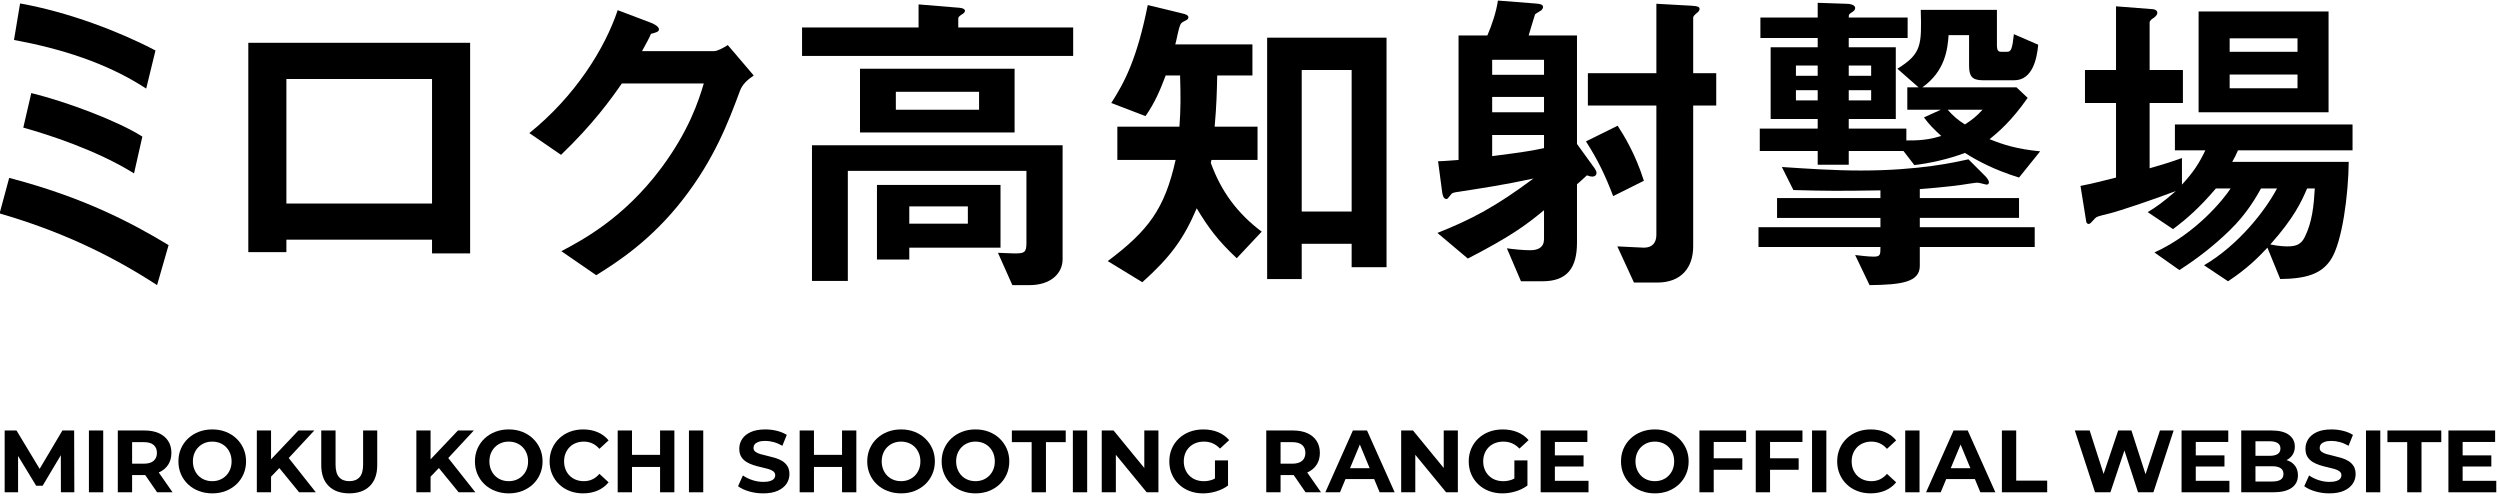 <?xml version="1.0" encoding="utf-8"?>
<!-- Generator: Adobe Illustrator 28.1.0, SVG Export Plug-In . SVG Version: 6.00 Build 0)  -->
<svg version="1.1" xmlns="http://www.w3.org/2000/svg" xmlns:xlink="http://www.w3.org/1999/xlink" x="0px" y="0px"
	 viewBox="0 0 453 90" enable-background="new 0 0 453 90" xml:space="preserve">
<g id="MIROKU_KOCHI_SHOOTING_RANGE_OFFICIAL_WEBSITE_00000042014656321470777620000013569026617339815811_">
	<g>
		<polygon points="11.308,78.003 7.183,84.957 2.988,78.003 0.844,78.003 0.844,89.203 
			3.275,89.203 3.275,82.626 6.556,88.02 7.724,88.02 11.021,82.482 
			11.036,89.203 13.468,89.203 13.436,78.003 		"/>
		<rect x="16.111" y="78.003" width="2.592" height="11.2"/>
		<path d="M28.786,85.604c0.725-0.32,1.285-0.781,1.68-1.385
			c0.395-0.603,0.592-1.319,0.592-2.151c0-0.843-0.197-1.568-0.592-2.176
			c-0.395-0.608-0.955-1.075-1.68-1.4c-0.726-0.325-1.589-0.488-2.592-0.488
			h-4.848V89.203H23.938v-3.12h2.256c0.041,0,0.078-0.004,0.119-0.005l2.153,3.125
			h2.8l-2.502-3.591C28.77,85.609,28.779,85.607,28.786,85.604z M27.842,83.499
			c-0.395,0.347-0.992,0.521-1.792,0.521H23.938v-3.904h2.112
			c0.8,0,1.397,0.171,1.792,0.512c0.395,0.342,0.592,0.821,0.592,1.44
			C28.434,82.675,28.236,83.152,27.842,83.499z"/>
		<path d="M42.833,79.459c-0.55-0.522-1.195-0.928-1.936-1.216
			c-0.742-0.288-1.555-0.432-2.44-0.432c-0.875,0-1.686,0.144-2.432,0.432
			s-1.397,0.693-1.952,1.216s-0.984,1.136-1.288,1.84
			c-0.304,0.704-0.456,1.473-0.456,2.305s0.152,1.6,0.456,2.304
			c0.304,0.704,0.731,1.317,1.28,1.84s1.2,0.928,1.952,1.216
			s1.57,0.433,2.456,0.433c0.875,0,1.683-0.145,2.424-0.433
			c0.741-0.288,1.386-0.69,1.936-1.208c0.549-0.517,0.979-1.13,1.288-1.84
			c0.309-0.709,0.464-1.479,0.464-2.312c0-0.843-0.155-1.613-0.464-2.312
			C43.812,80.593,43.383,79.981,42.833,79.459z M41.697,85.06
			c-0.176,0.438-0.424,0.815-0.744,1.136c-0.32,0.319-0.691,0.565-1.112,0.735
			C39.42,87.102,38.958,87.188,38.458,87.188c-0.501,0-0.966-0.086-1.392-0.257
			c-0.427-0.17-0.797-0.416-1.112-0.735c-0.315-0.32-0.56-0.701-0.736-1.145
			c-0.176-0.442-0.264-0.925-0.264-1.447c0-0.533,0.088-1.019,0.264-1.456
			c0.176-0.438,0.424-0.816,0.744-1.137c0.32-0.319,0.69-0.564,1.112-0.735
			s0.883-0.256,1.384-0.256c0.501,0,0.965,0.085,1.392,0.256
			c0.426,0.171,0.797,0.416,1.112,0.735c0.314,0.32,0.56,0.699,0.736,1.137
			c0.176,0.438,0.264,0.923,0.264,1.456S41.874,84.622,41.697,85.06z"/>
		<polygon points="56.953,78.003 54.073,78.003 49.113,83.23 49.113,78.003 46.537,78.003 
			46.537,89.203 49.113,89.203 49.113,86.376 50.614,84.809 54.201,89.203 
			57.225,89.203 52.316,82.993 		"/>
		<path d="M65.796,84.179c0,1.067-0.219,1.835-0.656,2.305
			c-0.438,0.469-1.051,0.704-1.84,0.704c-0.79,0-1.403-0.235-1.84-0.704
			c-0.438-0.47-0.656-1.237-0.656-2.305v-6.176h-2.592v6.272
			c0,1.643,0.448,2.906,1.344,3.792c0.896,0.885,2.139,1.328,3.728,1.328
			s2.832-0.443,3.728-1.328c0.896-0.886,1.344-2.149,1.344-3.792v-6.272h-2.56
			V84.179z"/>
		<polygon points="85.86,78.003 82.98,78.003 78.02,83.23 78.02,78.003 
			75.444,78.003 75.444,89.203 78.02,89.203 78.02,86.376 79.521,84.809 
			83.108,89.203 86.132,89.203 81.223,82.993 		"/>
		<path d="M96.561,79.459c-0.549-0.522-1.194-0.928-1.936-1.216
			c-0.741-0.288-1.555-0.432-2.44-0.432c-0.875,0-1.686,0.144-2.432,0.432
			c-0.747,0.288-1.397,0.693-1.952,1.216s-0.984,1.136-1.288,1.84
			s-0.456,1.473-0.456,2.305s0.152,1.6,0.456,2.304s0.73,1.317,1.28,1.84
			c0.549,0.522,1.2,0.928,1.952,1.216s1.571,0.433,2.456,0.433
			c0.875,0,1.683-0.145,2.424-0.433c0.742-0.288,1.387-0.69,1.936-1.208
			c0.549-0.517,0.979-1.13,1.288-1.84c0.31-0.709,0.464-1.479,0.464-2.312
			c0-0.843-0.154-1.613-0.464-2.312C97.539,80.593,97.11,79.981,96.561,79.459z
			 M95.425,85.06c-0.176,0.438-0.424,0.815-0.744,1.136
			c-0.32,0.319-0.691,0.565-1.112,0.735C93.147,87.102,92.686,87.188,92.185,87.188
			s-0.965-0.086-1.392-0.257c-0.427-0.17-0.798-0.416-1.112-0.735
			c-0.314-0.32-0.56-0.701-0.736-1.145c-0.176-0.442-0.264-0.925-0.264-1.447
			c0-0.533,0.088-1.019,0.264-1.456c0.176-0.438,0.424-0.816,0.744-1.137
			c0.32-0.319,0.691-0.564,1.112-0.735s0.882-0.256,1.384-0.256
			s0.965,0.085,1.392,0.256s0.797,0.416,1.112,0.735
			c0.315,0.32,0.56,0.699,0.736,1.137c0.176,0.438,0.264,0.923,0.264,1.456
			S95.601,84.622,95.425,85.06z"/>
		<path d="M103.221,81.011c0.32-0.319,0.699-0.564,1.136-0.735
			s0.917-0.256,1.44-0.256c0.555,0,1.066,0.109,1.536,0.327
			c0.469,0.219,0.896,0.547,1.28,0.984l1.664-1.536
			c-0.533-0.65-1.192-1.144-1.976-1.479c-0.784-0.336-1.661-0.504-2.632-0.504
			c-0.875,0-1.68,0.141-2.416,0.424c-0.736,0.282-1.379,0.686-1.928,1.208
			s-0.976,1.136-1.28,1.84s-0.456,1.478-0.456,2.32s0.152,1.615,0.456,2.319
			s0.728,1.317,1.272,1.84c0.544,0.523,1.187,0.926,1.928,1.208
			c0.741,0.283,1.544,0.425,2.408,0.425c0.981,0,1.864-0.171,2.648-0.513
			c0.784-0.341,1.443-0.837,1.976-1.487l-1.664-1.536
			c-0.384,0.447-0.811,0.781-1.28,1c-0.47,0.219-0.981,0.328-1.536,0.328
			c-0.522,0-1.002-0.086-1.44-0.257c-0.438-0.17-0.816-0.416-1.136-0.735
			c-0.32-0.32-0.568-0.698-0.744-1.136c-0.176-0.438-0.264-0.923-0.264-1.456
			s0.088-1.019,0.264-1.456C102.653,81.71,102.901,81.331,103.221,81.011z"/>
		<polygon points="119.605,82.419 114.517,82.419 114.517,78.003 111.925,78.003 
			111.925,89.203 114.517,89.203 114.517,84.611 119.605,84.611 119.605,89.203 
			122.197,89.203 122.197,78.003 119.605,78.003 		"/>
		<rect x="124.837" y="78.003" width="2.592" height="11.2"/>
		<path d="M141.749,83.539c-0.384-0.234-0.808-0.421-1.272-0.56
			c-0.464-0.139-0.928-0.262-1.392-0.368c-0.464-0.106-0.888-0.214-1.272-0.32
			c-0.384-0.106-0.694-0.248-0.928-0.424c-0.235-0.176-0.352-0.408-0.352-0.696
			c0-0.245,0.069-0.461,0.208-0.647s0.368-0.339,0.688-0.456
			c0.32-0.117,0.73-0.176,1.232-0.176s1.013,0.071,1.536,0.216
			c0.522,0.144,1.045,0.365,1.568,0.664l0.8-1.969
			c-0.523-0.33-1.125-0.578-1.808-0.743c-0.683-0.166-1.376-0.248-2.08-0.248
			c-1.056,0-1.934,0.157-2.632,0.472c-0.699,0.314-1.222,0.736-1.568,1.264
			c-0.347,0.528-0.52,1.112-0.52,1.752c0,0.598,0.12,1.088,0.36,1.473
			c0.24,0.384,0.552,0.693,0.936,0.928c0.384,0.234,0.808,0.427,1.272,0.576
			s0.928,0.274,1.392,0.376c0.464,0.102,0.888,0.208,1.272,0.319
			c0.384,0.112,0.693,0.257,0.928,0.433s0.352,0.413,0.352,0.712
			c0,0.234-0.075,0.442-0.224,0.624s-0.381,0.322-0.696,0.424
			c-0.315,0.102-0.728,0.152-1.24,0.152c-0.672,0-1.336-0.109-1.992-0.328
			c-0.656-0.219-1.224-0.499-1.704-0.84l-0.88,1.952
			c0.501,0.384,1.163,0.695,1.984,0.936s1.68,0.36,2.576,0.36
			c1.066,0,1.949-0.16,2.648-0.48c0.698-0.32,1.224-0.741,1.576-1.264
			c0.352-0.522,0.528-1.099,0.528-1.729c0-0.586-0.12-1.071-0.36-1.456
			C142.445,84.083,142.133,83.773,141.749,83.539z"/>
		<polygon points="152.577,82.419 147.489,82.419 147.489,78.003 144.897,78.003 
			144.897,89.203 147.489,89.203 147.489,84.611 152.577,84.611 152.577,89.203 
			155.169,89.203 155.169,78.003 152.577,78.003 		"/>
		<path d="M167.646,79.459c-0.549-0.522-1.195-0.928-1.936-1.216
			s-1.555-0.432-2.44-0.432c-0.875,0-1.686,0.144-2.432,0.432
			c-0.747,0.288-1.398,0.693-1.952,1.216c-0.555,0.522-0.984,1.136-1.288,1.84
			s-0.456,1.473-0.456,2.305s0.152,1.6,0.456,2.304s0.73,1.317,1.28,1.84
			s1.2,0.928,1.952,1.216s1.571,0.433,2.456,0.433
			c0.875,0,1.683-0.145,2.424-0.433s1.387-0.69,1.936-1.208
			c0.549-0.517,0.979-1.13,1.288-1.84c0.309-0.709,0.464-1.479,0.464-2.312
			c0-0.843-0.155-1.613-0.464-2.312C168.625,80.593,168.195,79.981,167.646,79.459z
			 M166.51,85.06c-0.176,0.438-0.424,0.815-0.744,1.136
			c-0.32,0.319-0.691,0.565-1.112,0.735c-0.422,0.171-0.883,0.257-1.384,0.257
			s-0.965-0.086-1.392-0.257c-0.427-0.17-0.797-0.416-1.112-0.735
			c-0.315-0.32-0.56-0.701-0.736-1.145c-0.176-0.442-0.264-0.925-0.264-1.447
			c0-0.533,0.088-1.019,0.264-1.456c0.176-0.438,0.424-0.816,0.744-1.137
			c0.32-0.319,0.691-0.564,1.112-0.735s0.882-0.256,1.384-0.256
			s0.965,0.085,1.392,0.256s0.797,0.416,1.112,0.735
			c0.315,0.32,0.56,0.699,0.736,1.137c0.176,0.438,0.264,0.923,0.264,1.456
			S166.686,84.622,166.51,85.06z"/>
		<path d="M181.131,79.459c-0.549-0.522-1.195-0.928-1.936-1.216
			c-0.742-0.288-1.555-0.432-2.44-0.432c-0.875,0-1.686,0.144-2.432,0.432
			s-1.397,0.693-1.952,1.216c-0.555,0.522-0.984,1.136-1.288,1.84
			c-0.304,0.704-0.456,1.473-0.456,2.305s0.152,1.6,0.456,2.304
			c0.304,0.704,0.73,1.317,1.28,1.84s1.2,0.928,1.952,1.216
			s1.57,0.433,2.456,0.433c0.875,0,1.682-0.145,2.424-0.433
			c0.741-0.288,1.387-0.69,1.936-1.208c0.549-0.517,0.979-1.13,1.288-1.84
			c0.309-0.709,0.464-1.479,0.464-2.312c0-0.843-0.155-1.613-0.464-2.312
			C182.109,80.593,181.68,79.981,181.131,79.459z M179.995,85.06
			c-0.176,0.438-0.424,0.815-0.744,1.136c-0.32,0.319-0.691,0.565-1.112,0.735
			c-0.421,0.171-0.882,0.257-1.384,0.257s-0.965-0.086-1.392-0.257
			c-0.427-0.17-0.797-0.416-1.112-0.735c-0.315-0.32-0.56-0.701-0.736-1.145
			c-0.176-0.442-0.264-0.925-0.264-1.447c0-0.533,0.088-1.019,0.264-1.456
			c0.176-0.438,0.424-0.816,0.744-1.137c0.32-0.319,0.69-0.564,1.112-0.735
			c0.421-0.171,0.882-0.256,1.384-0.256s0.965,0.085,1.392,0.256
			c0.426,0.171,0.797,0.416,1.112,0.735c0.314,0.32,0.56,0.699,0.736,1.137
			c0.176,0.438,0.264,0.923,0.264,1.456S180.171,84.622,179.995,85.06z"/>
		<polygon points="183.35,80.115 186.934,80.115 186.934,89.203 189.526,89.203 
			189.526,80.115 193.11,80.115 193.11,78.003 183.35,78.003 		"/>
		<rect x="194.403" y="78.003" width="2.592" height="11.2"/>
		<polygon points="207.347,84.798 201.778,78.003 199.635,78.003 199.635,89.203 
			202.194,89.203 202.194,82.405 207.778,89.203 209.907,89.203 209.907,78.003 
			207.347,78.003 		"/>
		<path d="M215.52,81.011c0.325-0.319,0.712-0.564,1.16-0.735
			c0.448-0.171,0.944-0.256,1.488-0.256c0.565,0,1.088,0.104,1.568,0.312
			s0.922,0.525,1.328,0.952l1.664-1.536c-0.544-0.629-1.214-1.109-2.008-1.44
			c-0.795-0.33-1.688-0.495-2.68-0.495c-0.896,0-1.717,0.141-2.464,0.424
			c-0.747,0.282-1.397,0.686-1.952,1.208s-0.984,1.136-1.288,1.84
			c-0.304,0.704-0.456,1.478-0.456,2.32s0.152,1.615,0.456,2.319
			c0.304,0.704,0.73,1.317,1.28,1.84c0.549,0.523,1.194,0.926,1.936,1.208
			c0.741,0.283,1.555,0.425,2.44,0.425c0.8,0,1.603-0.123,2.408-0.368
			c0.805-0.245,1.512-0.598,2.12-1.057v-4.544h-2.368v3.271
			c-0.172,0.09-0.344,0.182-0.52,0.242c-0.485,0.165-0.984,0.248-1.496,0.248
			c-0.534,0-1.021-0.086-1.464-0.257c-0.443-0.17-0.827-0.418-1.152-0.743
			c-0.326-0.325-0.576-0.707-0.752-1.145c-0.176-0.438-0.264-0.917-0.264-1.439
			c0-0.533,0.088-1.019,0.264-1.456C214.943,81.71,215.194,81.331,215.52,81.011z"/>
		<path d="M236.887,85.604c0.726-0.32,1.285-0.781,1.681-1.385
			c0.395-0.603,0.592-1.319,0.592-2.151c0-0.843-0.197-1.568-0.592-2.176
			c-0.396-0.608-0.955-1.075-1.681-1.4s-1.589-0.488-2.592-0.488h-4.848V89.203
			h2.592v-3.12h2.256c0.041,0,0.078-0.004,0.119-0.005l2.153,3.125h2.8
			l-2.503-3.591C236.872,85.609,236.88,85.607,236.887,85.604z M235.943,83.499
			c-0.396,0.347-0.992,0.521-1.792,0.521h-2.112v-3.904h2.112
			c0.8,0,1.396,0.171,1.792,0.512c0.395,0.342,0.592,0.821,0.592,1.44
			C236.535,82.675,236.338,83.152,235.943,83.499z"/>
		<path d="M245.143,78.003l-4.992,11.2h2.656l0.998-2.4h5.192l0.995,2.4h2.72
			l-5.008-11.2H245.143z M244.623,84.835l1.782-4.286l1.776,4.286H244.623z"/>
		<polygon points="261.604,84.798 256.035,78.003 253.892,78.003 253.892,89.203 
			256.451,89.203 256.451,82.405 262.035,89.203 264.163,89.203 264.163,78.003 
			261.604,78.003 		"/>
		<path d="M269.776,81.011c0.325-0.319,0.712-0.564,1.16-0.735
			s0.943-0.256,1.487-0.256c0.565,0,1.089,0.104,1.568,0.312
			c0.48,0.208,0.923,0.525,1.328,0.952l1.664-1.536
			c-0.544-0.629-1.214-1.109-2.008-1.44c-0.795-0.33-1.688-0.495-2.681-0.495
			c-0.896,0-1.717,0.141-2.464,0.424c-0.746,0.282-1.397,0.686-1.952,1.208
			s-0.983,1.136-1.288,1.84c-0.304,0.704-0.455,1.478-0.455,2.32
			s0.151,1.615,0.455,2.319c0.305,0.704,0.73,1.317,1.28,1.84
			c0.55,0.523,1.194,0.926,1.937,1.208c0.741,0.283,1.554,0.425,2.439,0.425
			c0.8,0,1.603-0.123,2.408-0.368s1.512-0.598,2.12-1.057v-4.544h-2.368v3.271
			c-0.172,0.09-0.344,0.182-0.52,0.242c-0.486,0.165-0.984,0.248-1.496,0.248
			c-0.534,0-1.021-0.086-1.464-0.257c-0.443-0.17-0.827-0.418-1.152-0.743
			s-0.576-0.707-0.752-1.145s-0.265-0.917-0.265-1.439
			c0-0.533,0.089-1.019,0.265-1.456S269.451,81.331,269.776,81.011z"/>
		<polygon points="281.742,84.531 286.942,84.531 286.942,82.515 281.742,82.515 
			281.742,80.083 287.631,80.083 287.631,78.003 279.167,78.003 279.167,89.203 
			287.839,89.203 287.839,87.123 281.742,87.123 		"/>
		<path d="M304.23,79.459c-0.55-0.522-1.195-0.928-1.937-1.216
			s-1.555-0.432-2.439-0.432c-0.875,0-1.686,0.144-2.433,0.432
			c-0.746,0.288-1.397,0.693-1.951,1.216c-0.555,0.522-0.984,1.136-1.288,1.84
			c-0.305,0.704-0.456,1.473-0.456,2.305s0.151,1.6,0.456,2.304
			c0.304,0.704,0.73,1.317,1.279,1.84c0.55,0.522,1.2,0.928,1.952,1.216
			s1.57,0.433,2.456,0.433c0.875,0,1.683-0.145,2.424-0.433
			s1.387-0.69,1.937-1.208c0.549-0.517,0.979-1.13,1.288-1.84
			c0.309-0.709,0.464-1.479,0.464-2.312c0-0.843-0.155-1.613-0.464-2.312
			C305.209,80.593,304.779,79.981,304.23,79.459z M303.095,85.06
			c-0.177,0.438-0.425,0.815-0.744,1.136c-0.32,0.319-0.691,0.565-1.112,0.735
			c-0.422,0.171-0.883,0.257-1.384,0.257c-0.502,0-0.966-0.086-1.393-0.257
			c-0.427-0.17-0.797-0.416-1.111-0.735c-0.315-0.32-0.561-0.701-0.736-1.145
			c-0.176-0.442-0.264-0.925-0.264-1.447c0-0.533,0.088-1.019,0.264-1.456
			s0.424-0.816,0.744-1.137c0.32-0.319,0.69-0.564,1.112-0.735
			c0.421-0.171,0.882-0.256,1.384-0.256c0.501,0,0.965,0.085,1.392,0.256
			s0.798,0.416,1.112,0.735c0.314,0.32,0.56,0.699,0.736,1.137
			c0.176,0.438,0.264,0.923,0.264,1.456S303.271,84.622,303.095,85.06z"/>
		<polygon points="307.935,89.203 310.526,89.203 310.526,85.123 315.71,85.123 
			315.71,83.043 310.526,83.043 310.526,80.083 316.398,80.083 316.398,78.003 
			307.935,78.003 		"/>
		<polygon points="318.142,89.203 320.734,89.203 320.734,85.123 325.918,85.123 
			325.918,83.043 320.734,83.043 320.734,80.083 326.606,80.083 326.606,78.003 
			318.142,78.003 		"/>
		<rect x="328.342" y="78.003" width="2.592" height="11.2"/>
		<path d="M336.53,81.011c0.32-0.319,0.699-0.564,1.137-0.735
			c0.437-0.171,0.917-0.256,1.439-0.256c0.555,0,1.066,0.109,1.536,0.327
			c0.469,0.219,0.896,0.547,1.28,0.984l1.664-1.536
			c-0.534-0.65-1.192-1.144-1.977-1.479s-1.661-0.504-2.632-0.504
			c-0.875,0-1.68,0.141-2.416,0.424c-0.736,0.282-1.379,0.686-1.928,1.208
			c-0.55,0.522-0.977,1.136-1.28,1.84s-0.456,1.478-0.456,2.32
			s0.152,1.615,0.456,2.319s0.729,1.317,1.272,1.84
			c0.544,0.523,1.187,0.926,1.928,1.208c0.741,0.283,1.544,0.425,2.408,0.425
			c0.98,0,1.863-0.171,2.647-0.513c0.784-0.341,1.442-0.837,1.977-1.487
			l-1.664-1.536c-0.385,0.447-0.812,0.781-1.28,1
			c-0.47,0.219-0.981,0.328-1.536,0.328c-0.522,0-1.003-0.086-1.439-0.257
			c-0.438-0.17-0.816-0.416-1.137-0.735c-0.319-0.32-0.567-0.698-0.744-1.136
			c-0.176-0.438-0.264-0.923-0.264-1.456s0.088-1.019,0.264-1.456
			C335.963,81.71,336.211,81.331,336.53,81.011z"/>
		<rect x="345.227" y="78.003" width="2.592" height="11.2"/>
		<path d="M353.994,78.003l-4.992,11.2h2.656l0.998-2.4h5.191l0.994,2.4H361.562
			l-5.009-11.2H353.994z M353.475,84.835l1.782-4.285l1.775,4.285H353.475z"/>
		<polygon points="365.335,78.003 362.743,78.003 362.743,89.203 370.951,89.203 
			370.951,87.091 365.335,87.091 		"/>
		<polygon points="388.773,85.934 386.215,78.003 383.814,78.003 381.173,85.876 
			378.646,78.003 375.958,78.003 379.622,89.203 382.406,89.203 384.945,81.615 
			387.414,89.203 390.198,89.203 393.862,78.003 391.383,78.003 		"/>
		<polygon points="397.873,84.531 403.073,84.531 403.073,82.515 397.873,82.515 
			397.873,80.083 403.762,80.083 403.762,78.003 395.298,78.003 395.298,89.203 
			403.97,89.203 403.97,87.123 397.873,87.123 		"/>
		<path d="M414.657,83.483c-0.108-0.046-0.234-0.066-0.349-0.103
			c0.45-0.231,0.818-0.537,1.085-0.937c0.288-0.433,0.432-0.941,0.432-1.528
			c0-0.874-0.354-1.578-1.063-2.112c-0.71-0.533-1.769-0.8-3.177-0.8h-5.472
			V89.203h5.792c1.472,0,2.587-0.27,3.344-0.808
			c0.758-0.539,1.137-1.288,1.137-2.248c0-0.65-0.152-1.2-0.456-1.648
			C415.625,84.051,415.201,83.713,414.657,83.483z M408.689,79.955h2.576
			c0.629,0,1.111,0.109,1.447,0.328c0.337,0.219,0.505,0.547,0.505,0.984
			c0,0.447-0.168,0.781-0.505,1c-0.336,0.219-0.818,0.327-1.447,0.327h-2.576V79.955z
			 M413.241,86.923c-0.347,0.219-0.855,0.328-1.528,0.328h-3.023v-2.768h3.023
			c0.673,0,1.182,0.114,1.528,0.344s0.521,0.579,0.521,1.048
			C413.762,86.355,413.588,86.705,413.241,86.923z"/>
		<path d="M425.542,83.539c-0.384-0.234-0.808-0.421-1.271-0.56
			s-0.929-0.262-1.393-0.368s-0.888-0.214-1.271-0.32s-0.693-0.248-0.929-0.424
			c-0.234-0.176-0.352-0.408-0.352-0.696c0-0.245,0.069-0.461,0.208-0.647
			s0.368-0.339,0.688-0.456c0.319-0.117,0.73-0.176,1.231-0.176
			s1.014,0.071,1.536,0.216c0.522,0.144,1.045,0.365,1.568,0.664l0.8-1.969
			c-0.522-0.33-1.126-0.578-1.809-0.743c-0.683-0.166-1.376-0.248-2.08-0.248
			c-1.056,0-1.933,0.157-2.632,0.472c-0.698,0.314-1.221,0.736-1.567,1.264
			C417.924,80.075,417.75,80.659,417.75,81.299c0,0.598,0.12,1.088,0.36,1.473
			c0.24,0.384,0.552,0.693,0.936,0.928s0.809,0.427,1.272,0.576
			s0.928,0.274,1.392,0.376s0.889,0.208,1.272,0.319
			c0.384,0.112,0.693,0.257,0.928,0.433s0.352,0.413,0.352,0.712
			c0,0.234-0.074,0.442-0.224,0.624s-0.382,0.322-0.696,0.424
			s-0.728,0.152-1.239,0.152c-0.673,0-1.336-0.109-1.992-0.328
			s-1.225-0.499-1.704-0.84l-0.88,1.952c0.501,0.384,1.162,0.695,1.983,0.936
			s1.681,0.36,2.576,0.36c1.066,0,1.949-0.16,2.648-0.48
			c0.698-0.32,1.224-0.741,1.576-1.264c0.352-0.522,0.527-1.099,0.527-1.729
			c0-0.586-0.12-1.071-0.359-1.456C426.238,84.083,425.926,83.773,425.542,83.539z"/>
		<rect x="428.717" y="78.003" width="2.592" height="11.2"/>
		<polygon points="432.601,80.115 436.185,80.115 436.185,89.203 438.777,89.203 
			438.777,80.115 442.361,80.115 442.361,78.003 432.601,78.003 		"/>
		<polygon points="446.229,87.123 446.229,84.531 451.43,84.531 451.43,82.515 
			446.229,82.515 446.229,80.083 452.117,80.083 452.117,78.003 443.653,78.003 
			443.653,89.203 452.326,89.203 452.326,87.123 		"/>
	</g>
</g>
<g id="ミロク高知射撃場">
	<g>
		<path d="M28.462,51.663c-8.642-5.626-17.748-9.86-28.536-12.992l1.74-6.438
			c13.514,3.538,22.155,8.12,28.883,12.18L28.462,51.663z M26.49,16.052
			c-7.192-4.698-15.543-7.25-23.953-8.816l1.102-6.612
			c8.816,1.566,18.154,5.162,24.534,8.526L26.49,16.052z M24.287,31.421
			C17.5,27.188,8.627,24.345,4.219,23.127l1.45-6.264
			c6.38,1.566,15.66,5.046,20.125,7.888L24.287,31.421z"/>
		<path d="M78.284,45.921v-2.494H51.895v2.262h-6.901V7.758h40.193v38.163H78.284z
			 M78.284,14.312H51.895v22.562h26.39V14.312z"/>
		<path d="M134.081,16.458c-2.088,5.626-4.64,12.354-10.324,19.662
			c-5.858,7.54-12.006,11.426-15.718,13.746l-6.322-4.351
			c3.596-1.914,11.251-5.857,18.153-15.138c4.988-6.728,6.728-12.122,7.656-15.253
			h-14.848c-1.972,2.842-5.162,7.308-11.02,12.934l-5.742-3.944
			c8.294-6.67,13.688-15.312,16.008-22.271l5.974,2.262
			c0.348,0.116,1.508,0.638,1.508,1.218c0,0.464-0.638,0.58-1.45,0.812
			c-0.348,0.87-1.044,2.03-1.624,3.132h12.991c0.696,0,1.624-0.522,2.552-1.102
			l4.698,5.51C135.415,14.485,134.544,15.24,134.081,16.458z"/>
		<path d="M145.333,10.136V4.974h21.111V0.798l7.018,0.58
			c0.232,0,1.392,0.058,1.392,0.58c0,0.29-0.29,0.522-0.638,0.696
			c-0.406,0.29-0.58,0.464-0.58,0.696v1.624h20.821v5.162H145.333z
			 M186.57,51.663h-3.132l-2.61-5.858c0.464,0,2.262,0.116,2.958,0.116
			c1.798,0,2.204-0.116,2.204-1.914V30.957h-32.363v19.952h-6.496V26.317h45.413
			v20.647C192.544,49.633,190.282,51.663,186.57,51.663z M155.831,23.998V12.456
			h28.013v11.542H155.831z M164.763,44.877v2.146h-5.858V33.509h22.388v11.368H164.763
			z M177.407,16.631h-15.08v3.248h15.08V16.631z M175.376,37.395h-10.614v3.132
			h10.614V37.395z"/>
		<path d="M224.097,46.791c-3.306-3.074-5.22-5.626-7.25-9.048
			c-2.378,5.568-4.756,8.815-9.859,13.397l-6.264-3.828
			c7.424-5.567,10.324-9.512,12.296-18.327h-10.556V22.953h11.251
			c0.232-3.189,0.232-5.394,0.116-9.279h-2.61
			c-1.044,2.784-1.972,4.93-3.654,7.366l-6.206-2.378
			c2.378-3.712,4.64-7.888,6.612-17.748l6.438,1.566
			c0.232,0.058,0.928,0.232,0.928,0.638c0,0.348-0.232,0.464-0.58,0.638
			c-0.464,0.232-0.754,0.406-0.87,0.696c-0.406,0.928-0.638,2.61-0.928,3.596
			h13.978v5.626h-6.38c-0.058,2.784-0.116,5.394-0.464,9.279h7.771v6.032h-8.352
			l-0.116,0.522c1.856,5.162,4.814,9.164,9.222,12.47L224.097,46.791z
			 M244.918,48.415v-4.234h-9.048v6.38h-6.264V6.83h21.634v41.585H244.918z
			 M244.918,12.688h-9.048v25.636h9.048V12.688z"/>
		<path d="M288.535,32.001c-0.29,0-0.522-0.058-0.986-0.232
			c-0.638,0.58-1.682,1.566-1.798,1.624v10.556c0,4.64-1.798,7.018-6.264,7.018
			h-3.887l-2.552-5.974c1.218,0.174,2.958,0.348,4.234,0.348
			c1.449,0,2.494-0.522,2.494-2.03v-5.22c-3.307,2.726-6.032,4.756-13.804,8.758
			l-5.511-4.64c6.265-2.494,10.614-4.814,17.4-9.86
			c-5.336,1.16-9.687,1.798-13.398,2.378c-1.218,0.174-1.334,0.174-1.739,0.754
			c-0.349,0.464-0.464,0.58-0.639,0.58c-0.58,0-0.695-0.87-0.754-1.16
			l-0.754-5.684c0.986,0,2.668-0.174,3.712-0.232V6.424h5.22
			c0.812-1.856,1.624-4.292,1.914-6.322l6.67,0.522
			c1.044,0.058,1.508,0.232,1.508,0.638c0,0.174-0.115,0.406-0.29,0.58
			c-0.115,0.116-0.985,0.58-1.159,0.754c-0.059,0.116-0.986,3.248-1.16,3.828
			h8.758v19.662l3.189,4.408c0.116,0.174,0.349,0.522,0.349,0.812
			C289.289,31.827,288.883,32.001,288.535,32.001z M279.777,10.832h-9.396v2.726h9.396
			V10.832z M279.777,17.56h-9.396v2.784h9.396V17.56z M279.777,24.461h-9.396v3.828
			c5.916-0.754,7.192-0.986,9.396-1.45V24.461z M292.305,35.539
			c-1.392-3.654-2.726-6.496-4.93-9.918l5.741-2.842
			c1.16,1.798,3.19,5.046,4.756,9.976L292.305,35.539z M306.805,19.125v25.52
			c0,3.828-2.146,6.553-6.496,6.553h-4.234l-3.016-6.553
			c0.696,0,4.06,0.232,4.813,0.232c1.566,0,2.263-0.928,2.263-2.32V19.125
			h-12.412v-5.858h12.412V0.682l6.264,0.348c1.218,0.058,1.565,0.232,1.565,0.58
			s-0.29,0.58-0.58,0.812c-0.464,0.406-0.579,0.58-0.579,0.812v10.034h4.176
			v5.858H306.805z"/>
		<path d="M347.868,44.761v3.422c0,2.958-3.364,3.422-9.105,3.48l-2.61-5.452
			c0.986,0.116,2.378,0.29,3.364,0.29c1.218,0,1.218-0.349,1.218-1.74h-22.098
			v-3.596h22.098v-1.682h-18.733V35.887h18.733v-1.392
			c-7.598,0.116-9.396,0.116-15.775-0.058l-2.088-4.176
			c4.407,0.29,9.338,0.638,14.325,0.638c10.614,0,17.109-1.508,19.487-2.03
			l3.017,3.016c0.231,0.232,0.695,0.754,0.695,1.16
			c0,0.29-0.231,0.406-0.405,0.406c-0.232,0-1.334-0.348-1.624-0.348
			c-0.232,0-0.349,0-1.508,0.174c-1.683,0.29-4.466,0.638-8.99,0.986v1.624
			h17.979v3.596h-17.979v1.682h20.821v3.596H347.868z M365.848,32.175
			c-4.64-1.45-7.598-3.074-9.802-4.466c-2.899,1.102-6.264,1.856-9.164,2.204
			l-1.972-2.552h-9.918v2.494h-5.626v-2.494h-10.497v-4.06h10.497v-1.74h-8.525
			V8.57h8.525V6.888h-10.381V3.176h10.381V0.508l5.104,0.174
			c0.348,0,1.682,0.058,1.682,0.754c0,0.406-0.29,0.58-0.521,0.754
			c-0.58,0.348-0.639,0.406-0.639,0.986h10.672v3.712h-10.672v1.682h8.526v12.992
			h-8.526v1.74h10.44v2.146c3.537,0.058,5.104-0.464,6.321-0.812
			c-1.334-1.218-2.262-2.146-3.132-3.364l3.074-1.392h-6.09v-4.06h2.029
			l-3.827-3.364c4.407-2.726,4.407-4.292,4.233-10.672h13.804v6.322
			c0,1.102,0.232,1.276,0.812,1.276h1.044c0.695,0,0.928-0.464,1.218-3.19
			l4.408,1.914c-0.232,2.552-1.044,6.438-4.351,6.438h-5.684
			c-2.03,0-2.494-0.812-2.494-2.668V6.366h-3.712
			c-0.174,2.552-0.638,6.554-4.756,9.454h17.052l2.03,1.914
			c-2.842,4.06-5.162,6.09-6.902,7.482c2.437,0.986,4.93,1.798,9.164,2.204
			L365.848,32.175z M329.366,11.875h-3.943v1.856h3.943V11.875z M329.366,16.341h-3.943
			v1.856h3.943V16.341z M339.053,11.875h-4.061v1.856h4.061V11.875z M339.053,16.341
			h-4.061v1.856h4.061V16.341z M352.914,19.879c0.928,1.044,1.798,1.856,3.132,2.668
			c1.334-0.87,2.088-1.45,3.19-2.668H352.914z"/>
		<path d="M405.521,27.245c-0.29,0.696-0.696,1.508-1.045,2.088h21.112
			c-0.059,5.916-1.16,14.442-3.19,17.632c-1.74,2.726-4.582,3.538-9.222,3.596
			l-2.32-5.684c-1.682,1.798-3.712,3.828-7.134,6.09l-4.35-2.9
			c6.322-3.711,11.136-9.976,13.224-13.919h-2.899
			c-0.812,1.45-2.553,4.582-5.685,7.598c-2.783,2.726-5.857,5.104-9.105,7.191
			l-4.523-3.189c7.655-3.48,12.644-9.802,13.804-11.6h-2.668
			c-2.958,3.48-5.278,5.51-7.772,7.366l-4.582-3.074
			c1.624-0.986,2.843-1.856,5.104-3.828c-3.944,1.508-10.324,3.654-12.006,4.06
			c-2.146,0.522-2.378,0.58-2.726,0.986c-0.639,0.696-0.812,0.928-1.103,0.928
			c-0.116,0-0.348-0.116-0.406-0.406l-1.044-6.496
			c1.856-0.348,4.408-0.986,6.438-1.508V18.662h-5.626V12.688h5.626V1.146
			l6.728,0.522c0.348,0.058,0.754,0.232,0.754,0.638
			c0,0.406-0.29,0.638-0.638,0.928c-0.29,0.174-0.754,0.464-0.754,0.87V12.688
			h6.031v5.974h-6.031v11.832c2.029-0.58,3.943-1.16,5.857-1.856v4.814
			c2.03-2.204,3.074-3.77,4.234-6.206h-5.51v-4.698h32.188v4.698H405.521z
			 M398.387,20.343V2.074h23.548v18.27H398.387z M416.309,6.946h-12.296v2.436h12.296
			V6.946z M416.309,13.5h-12.296v2.494h12.296V13.5z M418.049,34.147
			c-1.044,2.436-2.378,5.336-6.67,10.15c1.682,0.348,2.9,0.348,3.132,0.348
			c1.508,0,2.436-0.348,3.074-1.624c1.392-2.726,1.682-5.8,1.855-8.874H418.049z
			"/>
	</g>
</g>
</svg>
